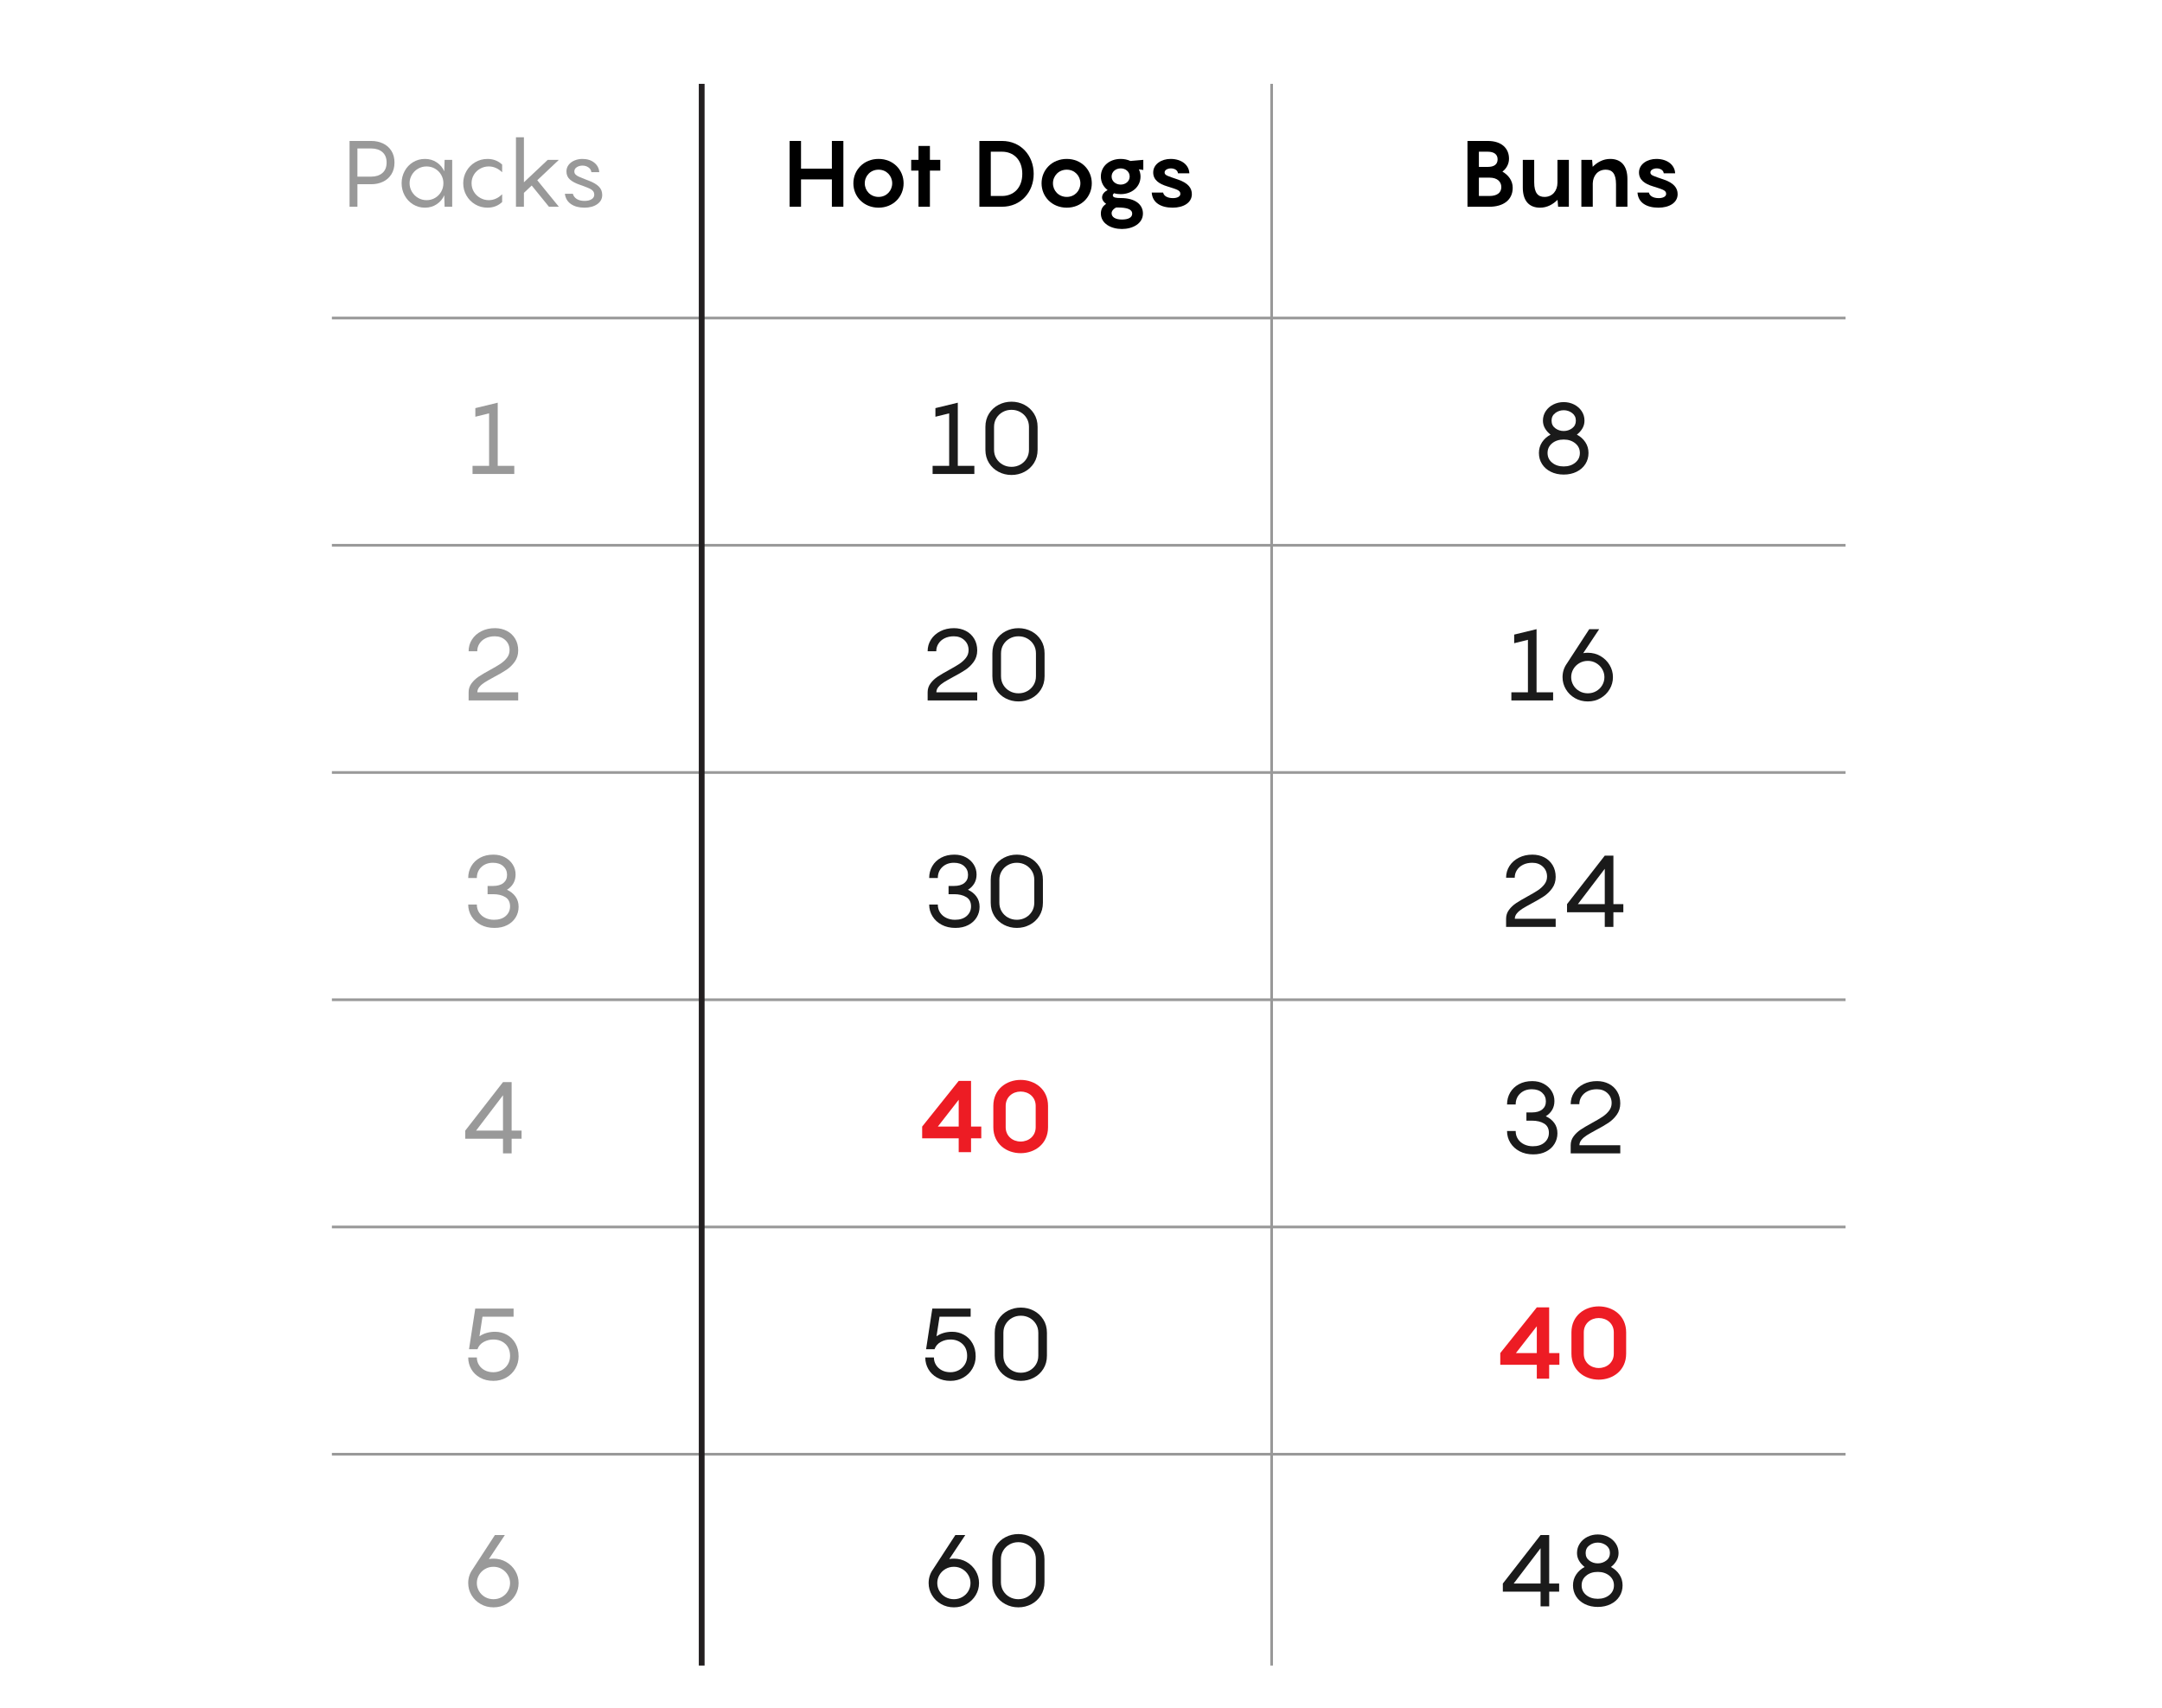 <?xml version="1.0" encoding="utf-8"?>
<!-- Generator: Adobe Illustrator 24.3.0, SVG Export Plug-In . SVG Version: 6.00 Build 0)  -->
<svg version="1.1" xmlns="http://www.w3.org/2000/svg" xmlns:xlink="http://www.w3.org/1999/xlink" x="0px" y="0px" width="560px"
	 height="442.312px" viewBox="0 0 560 442.312" style="enable-background:new 0 0 560 442.312;" xml:space="preserve">
<style type="text/css">
	.st0{fill:#999999;}
	.st1{fill:#1A1A1A;}
	.st2{fill:#ED1C24;}
	.st3{stroke:#999999;stroke-width:0.7;stroke-miterlimit:10;}
	.st4{stroke:#231F20;stroke-width:1.5;stroke-miterlimit:10;}
	.st5{fill:#FFFFFF;}
</style>
<g id="Back">
	<g>
		<g>
			<path d="M218.45,36.508v17.041h-2.977v-7.081h-7.993v7.081h-2.952v-17.041h2.952v7.177h7.993v-7.177
				H218.45z"/>
			<path d="M221.041,47.477c0-3.48,2.712-6.312,6.528-6.312c3.793,0,6.48,2.833,6.48,6.312
				c0,3.48-2.688,6.313-6.48,6.313C223.752,53.79,221.041,50.957,221.041,47.477z M231.097,47.477
				c0-1.92-1.464-3.528-3.528-3.528c-2.088,0-3.576,1.608-3.576,3.528
				c0,1.92,1.488,3.528,3.576,3.528C229.633,51.005,231.097,49.397,231.097,47.477z"/>
			<path d="M243.553,44.189h-2.688v9.361h-2.952v-9.361h-1.896v-2.784h1.896v-3.6h2.952v3.6h2.688
				V44.189z"/>
			<path d="M267.746,45.029c0,4.776-3.36,8.521-8.209,8.521h-5.856v-17.041h5.856
				C264.385,36.508,267.746,40.252,267.746,45.029z M264.793,45.029c0-3.697-2.305-5.737-5.257-5.737
				h-2.904v11.473h2.904C262.489,50.765,264.793,48.725,264.793,45.029z"/>
			<path d="M269.785,47.477c0-3.48,2.712-6.312,6.528-6.312c3.793,0,6.48,2.833,6.48,6.312
				c0,3.48-2.688,6.313-6.48,6.313C272.497,53.79,269.785,50.957,269.785,47.477z M279.841,47.477
				c0-1.92-1.464-3.528-3.528-3.528c-2.088,0-3.576,1.608-3.576,3.528
				c0,1.92,1.488,3.528,3.576,3.528C278.377,51.005,279.841,49.397,279.841,47.477z"/>
			<path d="M296.138,44.021l-1.152-0.168c0.264,0.552,0.432,1.176,0.432,1.872
				c0,2.664-2.231,4.561-5.136,4.561c-0.601,0-1.177-0.072-1.704-0.24
				c-0.217,0.168-0.336,0.336-0.336,0.552c0,0.576,0.815,0.696,2.04,0.696
				c3.864,0,5.761,1.752,5.761,4.008c0,2.616-2.665,4.009-5.449,4.009s-5.448-1.393-5.448-4.009
				c0-1.248,0.6-1.992,1.368-2.496c-0.624-0.432-1.056-1.008-1.056-1.68
				c0-0.888,0.72-1.536,1.439-1.896c-1.08-0.816-1.752-2.04-1.752-3.504
				c0-2.688,2.232-4.561,5.137-4.561c0.912,0,1.776,0.192,2.52,0.528l3.337-0.288V44.021z
				 M292.61,45.725c0-1.272-1.08-2.112-2.328-2.112s-2.353,0.84-2.353,2.112
				c0,1.248,1.104,2.088,2.353,2.088S292.61,46.973,292.61,45.725z M289.417,53.741h-0.312
				c-0.552,0.264-1.176,0.816-1.176,1.488c0,1.032,1.032,1.632,2.664,1.632
				c1.633,0,2.664-0.504,2.664-1.512C293.257,54.15,291.818,53.741,289.417,53.741z"/>
			<path d="M301.273,49.877c0.168,0.864,1.104,1.44,2.544,1.44c1.009,0,1.921-0.36,1.921-1.104
				c0-0.96-0.96-1.152-3.408-1.944c-2.064-0.624-3.625-1.632-3.625-3.601
				c0-2.184,2.185-3.504,4.488-3.504c3.001,0,4.801,1.68,4.873,3.721h-2.952
				c-0.072-0.888-1.032-1.272-1.824-1.272c-0.744,0-1.633,0.36-1.633,1.056
				c0,0.768,0.864,0.936,3.433,1.824c2.688,0.912,3.624,2.232,3.624,3.792
				c0,2.256-2.208,3.504-4.968,3.504c-3.072,0-5.257-1.296-5.425-3.913H301.273z"/>
		</g>
	</g>
	<g>
		<g>
			<path class="st0" d="M99.203,37.157c0.912,0.432,1.636,1.068,2.172,1.908
				c0.536,0.84,0.804,1.852,0.804,3.036c0,1.185-0.268,2.2-0.804,3.048s-1.26,1.488-2.172,1.92
				s-1.929,0.648-3.048,0.648h-3.576v5.832h-2.04V36.509h5.616
				C97.274,36.509,98.29,36.725,99.203,37.157z M99.046,44.814c0.728-0.624,1.092-1.528,1.092-2.712
				c0-1.184-0.364-2.088-1.092-2.712c-0.729-0.624-1.692-0.936-2.892-0.936h-3.576v7.296h3.576
				C97.354,45.75,98.318,45.438,99.046,44.814z"/>
			<path class="st0" d="M104.818,44.297c0.528-0.968,1.252-1.732,2.172-2.292s1.947-0.84,3.084-0.84
				c1.152,0,2.172,0.3,3.06,0.9c0.889,0.6,1.532,1.372,1.933,2.316l0.096-2.976h1.968v12.144
				h-1.968l-0.096-2.976c-0.4,0.944-1.044,1.716-1.933,2.316c-0.888,0.6-1.907,0.9-3.06,0.9
				c-1.137,0-2.164-0.284-3.084-0.852s-1.644-1.336-2.172-2.304c-0.528-0.968-0.792-2.028-0.792-3.18
				C104.026,46.317,104.29,45.266,104.818,44.297z M106.677,49.637c0.393,0.672,0.925,1.208,1.597,1.608
				c0.672,0.4,1.407,0.6,2.208,0.6c0.815,0,1.556-0.196,2.22-0.588s1.188-0.924,1.572-1.596
				c0.384-0.672,0.576-1.408,0.576-2.208c0-0.784-0.192-1.508-0.576-2.172
				c-0.384-0.664-0.908-1.192-1.572-1.584c-0.664-0.392-1.404-0.588-2.22-0.588
				c-0.801,0-1.536,0.196-2.208,0.588c-0.672,0.392-1.204,0.924-1.597,1.596
				c-0.392,0.672-0.588,1.392-0.588,2.16C106.089,48.237,106.286,48.965,106.677,49.637z"/>
			<path class="st0" d="M126.585,43.109c-0.768,0-1.496,0.188-2.184,0.564
				c-0.688,0.376-1.236,0.896-1.645,1.56c-0.407,0.664-0.611,1.404-0.611,2.22
				c0,0.833,0.204,1.581,0.611,2.244c0.408,0.664,0.956,1.188,1.645,1.572
				c0.688,0.384,1.416,0.576,2.184,0.576c1.296,0,2.456-0.512,3.48-1.536v2.016
				c-0.48,0.464-1.04,0.824-1.681,1.08c-0.64,0.256-1.344,0.384-2.111,0.384
				c-1.168,0-2.232-0.284-3.192-0.852s-1.716-1.336-2.268-2.304c-0.553-0.968-0.828-2.028-0.828-3.18
				c0-1.12,0.275-2.164,0.828-3.132c0.552-0.968,1.312-1.736,2.279-2.304
				c0.969-0.567,2.028-0.852,3.181-0.852c0.768,0,1.472,0.128,2.111,0.384
				c0.641,0.256,1.2,0.616,1.681,1.08v1.992C129.026,43.613,127.866,43.109,126.585,43.109z"/>
			<path class="st0" d="M139.162,46.686l5.593,6.864h-2.568l-4.464-5.496l-2.017,1.896v3.6h-2.063v-18h2.063
				v11.664l6.168-5.808h2.881L139.162,46.686z"/>
			<path class="st0" d="M148.377,50.19c0.16,0.576,0.5,1.028,1.021,1.356
				c0.52,0.328,1.195,0.492,2.028,0.492c0.735,0,1.335-0.144,1.8-0.432
				c0.464-0.288,0.695-0.672,0.695-1.152c0-0.399-0.104-0.724-0.312-0.972s-0.5-0.46-0.876-0.636
				c-0.376-0.176-0.972-0.416-1.788-0.72c-0.16-0.048-0.309-0.1-0.444-0.156
				c-0.136-0.056-0.26-0.1-0.372-0.132c-1.04-0.352-1.868-0.792-2.483-1.32
				c-0.616-0.528-0.924-1.231-0.924-2.112c0-0.656,0.191-1.228,0.575-1.716
				c0.385-0.488,0.893-0.864,1.524-1.128c0.632-0.264,1.3-0.396,2.004-0.396
				c1.264,0,2.296,0.32,3.096,0.96c0.801,0.64,1.232,1.464,1.297,2.472h-2.04
				c-0.064-0.528-0.32-0.944-0.769-1.248c-0.448-0.304-0.96-0.456-1.536-0.456
				c-0.544,0-1.031,0.136-1.464,0.408c-0.432,0.272-0.647,0.64-0.647,1.104
				c0,0.304,0.1,0.564,0.3,0.78c0.199,0.216,0.479,0.404,0.84,0.564s0.924,0.392,1.692,0.696
				l0.815,0.312c1.2,0.448,2.096,0.964,2.688,1.548c0.592,0.584,0.888,1.316,0.888,2.196
				c0,0.992-0.432,1.788-1.296,2.388c-0.864,0.6-1.968,0.9-3.312,0.9
				c-1.424,0-2.588-0.312-3.491-0.936c-0.904-0.624-1.429-1.512-1.572-2.664H148.377z"/>
		</g>
	</g>
	<g>
		<g>
			<path class="st1" d="M252.378,120.659v2.106h-10.815v-2.106h4.29v-13.598l-3.562,0.884v-2.236l5.798-1.404
				v16.354H252.378z"/>
			<path class="st1" d="M265.339,104.851c1.031,0.538,1.859,1.3,2.483,2.288s0.936,2.132,0.936,3.432
				v5.928c0,1.3-0.312,2.444-0.936,3.432s-1.452,1.751-2.483,2.288
				c-1.031,0.538-2.145,0.806-3.341,0.806s-2.31-0.268-3.341-0.806
				c-1.031-0.537-1.859-1.3-2.483-2.288c-0.624-0.988-0.936-2.132-0.936-3.432v-5.928
				c0-1.3,0.312-2.444,0.936-3.432c0.624-0.988,1.452-1.75,2.483-2.288
				c1.031-0.537,2.145-0.806,3.341-0.806S264.308,104.314,265.339,104.851z M264.274,120.347
				c0.685-0.381,1.23-0.906,1.638-1.573c0.407-0.667,0.611-1.425,0.611-2.275v-5.928
				c0-0.849-0.204-1.608-0.611-2.275c-0.407-0.667-0.953-1.191-1.638-1.573
				c-0.686-0.381-1.443-0.572-2.275-0.572s-1.59,0.191-2.274,0.572
				c-0.686,0.381-1.231,0.906-1.639,1.573c-0.407,0.667-0.61,1.426-0.61,2.275v5.928
				c0,0.85,0.203,1.608,0.61,2.275c0.407,0.667,0.953,1.192,1.639,1.573
				c0.685,0.381,1.442,0.572,2.274,0.572S263.588,120.728,264.274,120.347z"/>
		</g>
	</g>
	<g>
		<g>
			<path class="st0" d="M133.21,120.658v2.106H122.395v-2.106h4.29v-13.598l-3.562,0.884v-2.236l5.798-1.404
				v16.354H133.21z"/>
		</g>
	</g>
	<g>
		<g>
			<path class="st0" d="M133.328,171.401c-0.598,0.841-1.322,1.543-2.171,2.106
				c-0.85,0.563-1.934,1.192-3.25,1.885c-1.023,0.555-1.803,1.001-2.34,1.339
				c-0.538,0.338-0.993,0.724-1.365,1.157c-0.373,0.434-0.56,0.91-0.56,1.43h10.582v2.106
				h-12.844v-2.106c0-0.867,0.251-1.638,0.754-2.314c0.503-0.676,1.118-1.257,1.847-1.742
				c0.728-0.485,1.698-1.057,2.911-1.716c1.145-0.624,2.05-1.157,2.718-1.599
				c0.667-0.442,1.23-0.958,1.689-1.547s0.689-1.257,0.689-2.002c0-1.04-0.36-1.898-1.079-2.574
				c-0.72-0.676-1.634-1.014-2.743-1.014c-0.901,0-1.694,0.169-2.379,0.507
				s-1.218,0.802-1.599,1.391c-0.382,0.589-0.572,1.248-0.572,1.976h-2.236
				c0-1.109,0.29-2.119,0.871-3.029s1.391-1.629,2.431-2.158s2.21-0.793,3.511-0.793
				c1.144,0,2.175,0.239,3.094,0.715c0.918,0.477,1.638,1.153,2.158,2.028
				c0.52,0.875,0.779,1.885,0.779,3.029C134.224,169.586,133.925,170.561,133.328,171.401z"/>
		</g>
	</g>
	<g>
		<g>
			<path class="st0" d="M133.51,232.207c0.546,0.746,0.818,1.638,0.818,2.678
				c0,0.988-0.251,1.898-0.754,2.73c-0.503,0.832-1.227,1.495-2.171,1.989s-2.059,0.741-3.341,0.741
				c-1.335,0-2.514-0.268-3.536-0.806c-1.022-0.537-1.82-1.27-2.392-2.197
				c-0.572-0.927-0.858-1.945-0.858-3.055h2.236c0,0.797,0.199,1.495,0.598,2.093
				s0.937,1.058,1.612,1.378c0.676,0.321,1.421,0.481,2.236,0.481c1.282,0,2.296-0.329,3.042-0.988
				c0.744-0.659,1.117-1.491,1.117-2.496c0-1.092-0.411-1.889-1.234-2.392
				c-0.824-0.502-1.877-0.754-3.159-0.754h-1.43v-2.132h1.43c1.144,0,2.032-0.256,2.665-0.767
				s0.949-1.209,0.949-2.093c0-0.919-0.33-1.673-0.988-2.262c-0.659-0.589-1.543-0.884-2.652-0.884
				c-1.23,0-2.235,0.368-3.016,1.105s-1.17,1.686-1.17,2.847h-2.236
				c0-1.126,0.265-2.149,0.793-3.068c0.528-0.918,1.287-1.646,2.275-2.184
				c0.988-0.537,2.141-0.806,3.458-0.806c1.126,0,2.123,0.234,2.99,0.702
				c0.866,0.468,1.542,1.092,2.027,1.872s0.729,1.638,0.729,2.574c0,0.884-0.2,1.66-0.599,2.327
				c-0.398,0.667-0.944,1.209-1.638,1.625C132.232,230.881,132.964,231.462,133.51,232.207z"/>
		</g>
	</g>
	<g>
		<g>
			<path class="st0" d="M135.096,294.95h-2.574v3.796h-2.236v-3.796h-9.775v-2.106l9.775-12.558h2.236v12.558
				h2.574V294.95z M130.286,292.844v-9.152l-6.968,9.152H130.286z"/>
		</g>
	</g>
	<g>
		<g>
			<path class="st0" d="M131.3,345.732c0.927,0.52,1.664,1.261,2.21,2.223
				c0.546,0.962,0.818,2.084,0.818,3.367c0,1.144-0.281,2.202-0.845,3.172
				c-0.563,0.971-1.344,1.742-2.34,2.314c-0.997,0.572-2.11,0.858-3.341,0.858
				c-1.317,0-2.47-0.277-3.458-0.832s-1.747-1.292-2.275-2.21c-0.528-0.918-0.793-1.924-0.793-3.016
				h2.236c0,0.711,0.182,1.356,0.546,1.937s0.866,1.04,1.508,1.378s1.378,0.507,2.21,0.507
				c0.78,0,1.504-0.177,2.171-0.533s1.196-0.854,1.586-1.495c0.391-0.641,0.585-1.369,0.585-2.184
				c0-1.334-0.411-2.379-1.234-3.133c-0.824-0.754-1.859-1.131-3.107-1.131
				c-0.884,0-1.716,0.212-2.496,0.637c-0.779,0.425-1.317,1.053-1.611,1.885h-2.185l1.612-10.53h9.932
				v2.106h-8.06l-0.78,5.07c1.145-0.78,2.496-1.17,4.056-1.17
				C129.354,344.951,130.373,345.212,131.3,345.732z"/>
		</g>
	</g>
	<g>
		<g>
			<path class="st0" d="M131.13,404.587c0.988,0.581,1.768,1.352,2.34,2.314s0.858,2.006,0.858,3.133
				c0,1.127-0.286,2.171-0.858,3.133s-1.352,1.729-2.34,2.301c-0.988,0.572-2.089,0.858-3.302,0.858
				c-1.231,0-2.345-0.286-3.342-0.858c-0.996-0.572-1.78-1.339-2.353-2.301s-0.858-2.006-0.858-3.133
				c0-1.317,0.382-2.504,1.145-3.562l5.771-8.866h2.574l-4.134,6.214
				c0.347-0.069,0.745-0.104,1.196-0.104C129.041,403.716,130.142,404.006,131.13,404.587z
				 M130.012,413.648c0.658-0.381,1.174-0.893,1.547-1.534c0.373-0.641,0.56-1.334,0.56-2.08
				c0-0.745-0.191-1.438-0.572-2.08c-0.382-0.641-0.897-1.157-1.547-1.547
				c-0.65-0.39-1.374-0.585-2.171-0.585c-0.815,0-1.552,0.195-2.21,0.585
				c-0.659,0.39-1.175,0.906-1.548,1.547c-0.372,0.641-0.559,1.335-0.559,2.08
				c0,0.746,0.187,1.439,0.559,2.08c0.373,0.642,0.889,1.153,1.548,1.534
				c0.658,0.381,1.395,0.572,2.21,0.572C128.625,414.22,129.353,414.029,130.012,413.648z"/>
		</g>
	</g>
	<g>
		<g>
			<path class="st1" d="M252.223,171.402c-0.598,0.841-1.322,1.543-2.172,2.106
				c-0.85,0.563-1.934,1.192-3.25,1.885c-1.023,0.555-1.803,1.001-2.34,1.339
				s-0.992,0.724-1.365,1.157c-0.373,0.434-0.559,0.91-0.559,1.43h10.582v2.106h-12.844v-2.106
				c0-0.867,0.25-1.638,0.754-2.314c0.502-0.676,1.117-1.257,1.846-1.742
				c0.729-0.485,1.699-1.057,2.912-1.716c1.145-0.624,2.049-1.157,2.717-1.599
				s1.23-0.958,1.689-1.547s0.689-1.257,0.689-2.002c0-1.04-0.359-1.898-1.078-2.574
				c-0.721-0.676-1.635-1.014-2.744-1.014c-0.9,0-1.693,0.169-2.379,0.507
				c-0.684,0.338-1.217,0.802-1.598,1.391c-0.383,0.589-0.572,1.248-0.572,1.976h-2.236
				c0-1.109,0.289-2.119,0.871-3.029c0.58-0.91,1.391-1.629,2.43-2.158
				c1.041-0.529,2.211-0.793,3.512-0.793c1.143,0,2.174,0.239,3.094,0.715
				c0.918,0.477,1.637,1.153,2.158,2.028c0.52,0.875,0.779,1.885,0.779,3.029
				C253.12,169.587,252.821,170.561,252.223,171.402z"/>
			<path class="st1" d="M267.147,163.511c1.031,0.538,1.859,1.3,2.482,2.288
				c0.625,0.988,0.936,2.132,0.936,3.432v5.928c0,1.3-0.311,2.444-0.936,3.432
				c-0.623,0.988-1.451,1.751-2.482,2.288c-1.031,0.538-2.145,0.806-3.342,0.806
				c-1.195,0-2.309-0.268-3.34-0.806c-1.031-0.537-1.859-1.3-2.484-2.288
				c-0.623-0.988-0.936-2.132-0.936-3.432v-5.928c0-1.3,0.312-2.444,0.936-3.432
				c0.625-0.988,1.453-1.75,2.484-2.288c1.031-0.537,2.145-0.806,3.34-0.806
				C265.002,162.705,266.116,162.974,267.147,163.511z M266.081,179.007
				c0.686-0.381,1.23-0.906,1.639-1.573c0.406-0.667,0.611-1.425,0.611-2.275v-5.928
				c0-0.849-0.205-1.608-0.611-2.275c-0.408-0.667-0.953-1.191-1.639-1.573
				c-0.686-0.381-1.443-0.572-2.275-0.572s-1.59,0.191-2.273,0.572
				c-0.686,0.381-1.232,0.906-1.639,1.573c-0.408,0.667-0.611,1.426-0.611,2.275v5.928
				c0,0.85,0.203,1.608,0.611,2.275c0.406,0.667,0.953,1.192,1.639,1.573
				c0.684,0.381,1.441,0.572,2.273,0.572S265.395,179.388,266.081,179.007z"/>
		</g>
	</g>
	<g>
		<g>
			<path class="st1" d="M252.912,232.207c0.546,0.746,0.818,1.638,0.818,2.678
				c0,0.988-0.251,1.898-0.754,2.73c-0.503,0.832-1.227,1.495-2.171,1.989s-2.059,0.741-3.341,0.741
				c-1.335,0-2.514-0.268-3.536-0.806c-1.022-0.537-1.82-1.27-2.392-2.197
				c-0.572-0.927-0.858-1.945-0.858-3.055h2.236c0,0.797,0.199,1.495,0.598,2.093
				s0.937,1.058,1.612,1.378c0.676,0.321,1.421,0.481,2.236,0.481c1.282,0,2.296-0.329,3.042-0.988
				c0.744-0.659,1.117-1.491,1.117-2.496c0-1.092-0.411-1.889-1.234-2.392
				c-0.824-0.502-1.877-0.754-3.159-0.754h-1.43v-2.132h1.43c1.144,0,2.032-0.256,2.665-0.767
				s0.949-1.209,0.949-2.093c0-0.919-0.33-1.673-0.988-2.262c-0.659-0.589-1.543-0.884-2.652-0.884
				c-1.23,0-2.235,0.368-3.016,1.105s-1.17,1.686-1.17,2.847h-2.236
				c0-1.126,0.265-2.149,0.793-3.068c0.528-0.918,1.287-1.646,2.275-2.184
				c0.988-0.537,2.141-0.806,3.458-0.806c1.126,0,2.123,0.234,2.99,0.702
				c0.866,0.468,1.542,1.092,2.027,1.872s0.729,1.638,0.729,2.574c0,0.884-0.2,1.66-0.599,2.327
				c-0.398,0.667-0.944,1.209-1.638,1.625C251.633,230.881,252.366,231.462,252.912,232.207z"/>
			<path class="st1" d="M266.717,222.171c1.031,0.538,1.859,1.3,2.483,2.288s0.936,2.132,0.936,3.432
				v5.928c0,1.3-0.312,2.444-0.936,3.432s-1.452,1.751-2.483,2.288
				c-1.031,0.538-2.145,0.806-3.341,0.806s-2.31-0.268-3.341-0.806
				c-1.031-0.537-1.859-1.3-2.483-2.288s-0.936-2.132-0.936-3.432v-5.928
				c0-1.3,0.312-2.444,0.936-3.432s1.452-1.75,2.483-2.288c1.031-0.537,2.145-0.806,3.341-0.806
				S265.686,221.634,266.717,222.171z M265.652,237.667c0.685-0.381,1.23-0.906,1.638-1.573
				c0.407-0.667,0.611-1.425,0.611-2.275v-5.928c0-0.849-0.204-1.608-0.611-2.275
				c-0.407-0.667-0.953-1.191-1.638-1.573c-0.686-0.381-1.443-0.572-2.275-0.572
				s-1.59,0.191-2.274,0.572c-0.686,0.381-1.231,0.906-1.639,1.573
				c-0.407,0.667-0.61,1.426-0.61,2.275v5.928c0,0.85,0.203,1.608,0.61,2.275
				c0.407,0.667,0.953,1.192,1.639,1.573c0.685,0.381,1.442,0.572,2.274,0.572
				S264.966,238.048,265.652,237.667z"/>
		</g>
	</g>
	<g>
		<g>
			<path class="st2" d="M254.172,294.846H251.52v3.588h-3.197v-3.588h-9.465v-3.042l9.465-11.831H251.52v11.831
				h2.652V294.846z M248.323,291.803v-6.942l-5.408,6.942H248.323z"/>
			<path class="st2" d="M271.463,286.447v5.512c0,4.368-3.459,6.734-7.1,6.734
				c-3.613,0-7.072-2.366-7.072-6.734v-5.512c0-4.368,3.459-6.734,7.072-6.734
				C268.004,279.713,271.463,282.079,271.463,286.447z M268.264,291.96v-5.512
				c0-2.288-1.793-3.718-3.9-3.718c-2.08,0-3.873,1.43-3.873,3.718v5.512
				c0,2.288,1.793,3.718,3.873,3.718C266.471,295.678,268.264,294.248,268.264,291.96z"/>
		</g>
	</g>
	<g>
		<g>
			<path class="st1" d="M249.688,345.732c0.928,0.52,1.664,1.261,2.211,2.223
				c0.545,0.962,0.818,2.084,0.818,3.367c0,1.144-0.281,2.202-0.846,3.172
				c-0.562,0.971-1.344,1.742-2.34,2.314c-0.996,0.572-2.109,0.858-3.34,0.858
				c-1.318,0-2.471-0.277-3.459-0.832s-1.746-1.292-2.275-2.21c-0.527-0.918-0.793-1.924-0.793-3.016
				h2.236c0,0.711,0.182,1.356,0.547,1.937c0.363,0.581,0.865,1.04,1.508,1.378
				c0.641,0.338,1.377,0.507,2.209,0.507c0.781,0,1.504-0.177,2.172-0.533
				c0.666-0.355,1.195-0.854,1.586-1.495c0.391-0.641,0.584-1.369,0.584-2.184
				c0-1.334-0.41-2.379-1.234-3.133c-0.824-0.754-1.859-1.131-3.107-1.131
				c-0.883,0-1.715,0.212-2.496,0.637c-0.779,0.425-1.316,1.053-1.611,1.885h-2.184l1.611-10.53h9.932
				v2.106h-8.059l-0.781,5.07c1.145-0.78,2.496-1.17,4.057-1.17
				C247.743,344.952,248.76,345.212,249.688,345.732z"/>
			<path class="st1" d="M267.758,339.492c1.031,0.538,1.859,1.3,2.482,2.288
				c0.625,0.988,0.936,2.132,0.936,3.432v5.928c0,1.3-0.311,2.444-0.936,3.432
				c-0.623,0.988-1.451,1.751-2.482,2.288c-1.031,0.538-2.145,0.806-3.342,0.806
				c-1.195,0-2.309-0.268-3.34-0.806c-1.031-0.537-1.859-1.3-2.484-2.288
				c-0.623-0.988-0.936-2.132-0.936-3.432v-5.928c0-1.3,0.312-2.444,0.936-3.432
				c0.625-0.988,1.453-1.75,2.484-2.288c1.031-0.537,2.145-0.806,3.34-0.806
				C265.614,338.686,266.727,338.955,267.758,339.492z M266.692,354.988
				c0.686-0.381,1.23-0.906,1.639-1.573c0.406-0.667,0.611-1.425,0.611-2.275v-5.928
				c0-0.849-0.205-1.608-0.611-2.275c-0.408-0.667-0.953-1.191-1.639-1.573
				c-0.686-0.381-1.443-0.572-2.275-0.572s-1.59,0.191-2.273,0.572
				c-0.686,0.381-1.232,0.906-1.639,1.573c-0.408,0.667-0.611,1.426-0.611,2.275v5.928
				c0,0.85,0.203,1.608,0.611,2.275c0.406,0.667,0.953,1.192,1.639,1.573
				c0.684,0.381,1.441,0.572,2.273,0.572S266.006,355.369,266.692,354.988z"/>
		</g>
	</g>
	<g>
		<g>
			<path class="st1" d="M250.39,404.587c0.988,0.581,1.768,1.352,2.34,2.314s0.858,2.006,0.858,3.133
				c0,1.127-0.286,2.171-0.858,3.133s-1.352,1.729-2.34,2.301c-0.988,0.572-2.089,0.858-3.302,0.858
				c-1.231,0-2.345-0.286-3.342-0.858c-0.996-0.572-1.78-1.339-2.353-2.301s-0.858-2.006-0.858-3.133
				c0-1.317,0.382-2.504,1.145-3.562l5.771-8.866h2.574l-4.134,6.214
				c0.347-0.069,0.745-0.104,1.196-0.104C248.301,403.716,249.402,404.006,250.39,404.587z
				 M249.272,413.648c0.658-0.381,1.174-0.893,1.547-1.534c0.373-0.641,0.56-1.334,0.56-2.08
				c0-0.745-0.191-1.438-0.572-2.08c-0.382-0.641-0.897-1.157-1.547-1.547
				c-0.65-0.39-1.374-0.585-2.171-0.585c-0.815,0-1.552,0.195-2.21,0.585
				c-0.659,0.39-1.175,0.906-1.548,1.547c-0.372,0.641-0.559,1.335-0.559,2.08
				c0,0.746,0.187,1.439,0.559,2.08c0.373,0.642,0.889,1.153,1.548,1.534
				c0.658,0.381,1.395,0.572,2.21,0.572C247.885,414.22,248.613,414.029,249.272,413.648z"/>
			<path class="st1" d="M267.121,398.152c1.031,0.538,1.859,1.3,2.483,2.288s0.936,2.132,0.936,3.432
				v5.928c0,1.3-0.312,2.444-0.936,3.432s-1.452,1.751-2.483,2.288
				c-1.031,0.538-2.145,0.806-3.341,0.806s-2.31-0.268-3.341-0.806
				c-1.031-0.537-1.859-1.3-2.483-2.288s-0.936-2.132-0.936-3.432v-5.928
				c0-1.3,0.312-2.444,0.936-3.432s1.452-1.75,2.483-2.288c1.031-0.537,2.145-0.806,3.341-0.806
				S266.089,397.615,267.121,398.152z M266.055,413.648c0.685-0.381,1.23-0.906,1.638-1.573
				c0.407-0.667,0.611-1.425,0.611-2.275v-5.928c0-0.849-0.204-1.608-0.611-2.275
				c-0.407-0.667-0.953-1.191-1.638-1.573c-0.686-0.381-1.443-0.572-2.275-0.572
				s-1.59,0.191-2.274,0.572c-0.686,0.381-1.231,0.906-1.639,1.573
				c-0.407,0.667-0.61,1.426-0.61,2.275v5.928c0,0.85,0.203,1.608,0.61,2.275
				c0.407,0.667,0.953,1.192,1.639,1.573c0.685,0.381,1.442,0.572,2.274,0.572
				S265.37,414.029,266.055,413.648z"/>
		</g>
	</g>
	<g>
		<g>
			<path class="st1" d="M410.634,114.536c0.546,0.823,0.818,1.755,0.818,2.795
				c0,1.058-0.269,2.011-0.806,2.86c-0.537,0.85-1.296,1.517-2.275,2.002s-2.093,0.728-3.341,0.728
				s-2.361-0.242-3.341-0.728s-1.738-1.153-2.274-2.002c-0.538-0.849-0.807-1.802-0.807-2.86
				c0-1.04,0.273-1.972,0.819-2.795s1.278-1.478,2.197-1.963c-0.59-0.451-1.066-0.983-1.431-1.599
				c-0.364-0.615-0.546-1.287-0.546-2.015c0-0.918,0.247-1.746,0.741-2.483
				c0.494-0.736,1.152-1.309,1.976-1.716s1.712-0.611,2.665-0.611s1.842,0.204,2.665,0.611
				s1.482,0.979,1.977,1.716c0.494,0.737,0.74,1.564,0.74,2.483c0,0.728-0.182,1.4-0.546,2.015
				c-0.363,0.616-0.841,1.148-1.43,1.599C409.356,113.058,410.088,113.713,410.634,114.536z
				 M408.021,119.84c0.797-0.65,1.196-1.486,1.196-2.509c0-1.022-0.399-1.859-1.196-2.509
				c-0.798-0.65-1.794-0.975-2.99-0.975c-1.213,0-2.214,0.325-3.003,0.975s-1.183,1.486-1.183,2.509
				c0,1.023,0.394,1.859,1.183,2.509c0.789,0.65,1.79,0.975,3.003,0.975
				C406.227,120.815,407.223,120.49,408.021,119.84z M402.847,106.983
				c-0.642,0.486-0.962,1.144-0.962,1.976s0.32,1.487,0.962,1.963
				c0.641,0.477,1.369,0.715,2.184,0.715s1.543-0.238,2.185-0.715
				c0.641-0.477,0.962-1.131,0.962-1.963s-0.321-1.49-0.962-1.976
				c-0.642-0.485-1.37-0.728-2.185-0.728S403.488,106.498,402.847,106.983z"/>
		</g>
	</g>
	<g>
		<g>
			<path class="st1" d="M402.288,179.319v2.106h-10.815v-2.106h4.29v-13.598l-3.562,0.884v-2.236
				l5.798-1.404v16.354H402.288z"/>
			<path class="st1" d="M414.585,169.946c0.988,0.581,1.768,1.352,2.34,2.314s0.858,2.006,0.858,3.133
				c0,1.127-0.286,2.171-0.858,3.133s-1.352,1.729-2.34,2.301c-0.988,0.572-2.089,0.858-3.302,0.858
				c-1.231,0-2.345-0.286-3.342-0.858c-0.996-0.572-1.78-1.339-2.353-2.301s-0.858-2.006-0.858-3.133
				c0-1.317,0.382-2.504,1.145-3.562l5.771-8.866h2.574l-4.134,6.214
				c0.347-0.069,0.745-0.104,1.196-0.104C412.497,169.075,413.597,169.365,414.585,169.946z
				 M413.467,179.007c0.658-0.381,1.174-0.893,1.547-1.534c0.373-0.641,0.56-1.334,0.56-2.08
				c0-0.745-0.191-1.438-0.572-2.08c-0.382-0.641-0.897-1.157-1.547-1.547
				c-0.65-0.39-1.374-0.585-2.171-0.585c-0.815,0-1.552,0.195-2.21,0.585
				c-0.659,0.39-1.175,0.906-1.548,1.547c-0.372,0.641-0.559,1.335-0.559,2.08
				c0,0.746,0.187,1.439,0.559,2.08c0.373,0.642,0.889,1.153,1.548,1.534
				c0.658,0.381,1.395,0.572,2.21,0.572C412.081,179.579,412.808,179.388,413.467,179.007z"/>
		</g>
	</g>
	<g>
		<g>
			<path class="st1" d="M402.054,230.063c-0.598,0.841-1.322,1.543-2.171,2.106
				c-0.85,0.563-1.934,1.192-3.25,1.885c-1.023,0.555-1.803,1.001-2.34,1.339
				c-0.538,0.338-0.993,0.724-1.365,1.157c-0.373,0.434-0.56,0.91-0.56,1.43h10.582v2.106H390.107
				v-2.106c0-0.867,0.251-1.638,0.754-2.314c0.503-0.676,1.118-1.257,1.847-1.742
				c0.728-0.485,1.698-1.057,2.911-1.716c1.145-0.624,2.05-1.157,2.718-1.599
				c0.667-0.442,1.23-0.958,1.689-1.547s0.689-1.257,0.689-2.002c0-1.04-0.36-1.898-1.079-2.574
				c-0.72-0.676-1.634-1.014-2.743-1.014c-0.901,0-1.694,0.169-2.379,0.507
				s-1.218,0.802-1.599,1.391c-0.382,0.589-0.572,1.248-0.572,1.976h-2.236
				c0-1.109,0.29-2.119,0.871-3.029s1.391-1.629,2.431-2.158s2.21-0.793,3.511-0.793
				c1.144,0,2.175,0.239,3.094,0.715c0.918,0.477,1.638,1.153,2.158,2.028
				c0.52,0.875,0.779,1.885,0.779,3.029C402.951,228.247,402.652,229.222,402.054,230.063z"/>
			<path class="st1" d="M420.476,236.29h-2.574v3.796h-2.236v-3.796h-9.775v-2.106l9.775-12.558h2.236
				v12.558h2.574V236.29z M415.666,234.184v-9.152l-6.968,9.152H415.666z"/>
		</g>
	</g>
	<g>
		<g>
			<path class="st1" d="M402.587,290.867c0.546,0.746,0.818,1.638,0.818,2.678
				c0,0.988-0.251,1.898-0.754,2.73c-0.503,0.832-1.227,1.495-2.171,1.989s-2.059,0.741-3.341,0.741
				c-1.335,0-2.514-0.268-3.536-0.806c-1.022-0.537-1.82-1.27-2.392-2.197
				c-0.572-0.927-0.858-1.945-0.858-3.055h2.236c0,0.797,0.199,1.495,0.598,2.093
				s0.937,1.058,1.612,1.378c0.676,0.321,1.421,0.481,2.236,0.481c1.282,0,2.296-0.329,3.042-0.988
				c0.744-0.659,1.117-1.491,1.117-2.496c0-1.092-0.411-1.889-1.234-2.392
				c-0.824-0.502-1.877-0.754-3.159-0.754h-1.43v-2.132h1.43c1.144,0,2.032-0.256,2.665-0.767
				s0.949-1.209,0.949-2.093c0-0.919-0.33-1.673-0.988-2.262c-0.659-0.589-1.543-0.884-2.652-0.884
				c-1.23,0-2.235,0.368-3.016,1.105s-1.17,1.686-1.17,2.847h-2.236
				c0-1.126,0.265-2.149,0.793-3.068c0.528-0.918,1.287-1.646,2.275-2.184
				c0.988-0.537,2.141-0.806,3.458-0.806c1.126,0,2.123,0.234,2.99,0.702
				c0.866,0.468,1.542,1.092,2.027,1.872s0.729,1.638,0.729,2.574c0,0.884-0.2,1.66-0.599,2.327
				c-0.398,0.667-0.944,1.209-1.638,1.625C401.309,289.541,402.041,290.122,402.587,290.867z"/>
			<path class="st1" d="M418.786,288.722c-0.598,0.841-1.322,1.543-2.171,2.106
				c-0.85,0.563-1.934,1.192-3.25,1.885c-1.023,0.555-1.803,1.001-2.34,1.339
				c-0.538,0.338-0.993,0.724-1.365,1.157c-0.373,0.434-0.56,0.91-0.56,1.43h10.582v2.106
				h-12.844v-2.106c0-0.867,0.251-1.638,0.754-2.314c0.503-0.676,1.118-1.257,1.847-1.742
				c0.728-0.485,1.698-1.057,2.911-1.716c1.145-0.624,2.05-1.157,2.718-1.599
				c0.667-0.442,1.23-0.958,1.689-1.547s0.689-1.257,0.689-2.002c0-1.04-0.36-1.898-1.079-2.574
				c-0.72-0.676-1.634-1.014-2.743-1.014c-0.901,0-1.694,0.169-2.379,0.507
				s-1.218,0.802-1.599,1.391c-0.382,0.589-0.572,1.248-0.572,1.976h-2.236
				c0-1.109,0.29-2.119,0.871-3.029s1.391-1.629,2.431-2.158s2.21-0.793,3.511-0.793
				c1.144,0,2.175,0.239,3.094,0.715c0.918,0.477,1.638,1.153,2.158,2.028
				c0.52,0.875,0.779,1.885,0.779,3.029C419.682,286.907,419.383,287.881,418.786,288.722z"/>
		</g>
	</g>
	<g>
		<g>
			<path class="st2" d="M403.914,353.506h-2.652v3.588h-3.198v-3.588h-9.464v-3.042l9.464-11.831h3.198
				v11.831h2.652V353.506z M398.063,350.464v-6.942l-5.408,6.942H398.063z"/>
			<path class="st2" d="M421.204,345.108v5.512c0,4.368-3.459,6.734-7.099,6.734
				c-3.614,0-7.072-2.366-7.072-6.734v-5.512c0-4.368,3.458-6.734,7.072-6.734
				C417.745,338.374,421.204,340.74,421.204,345.108z M418.005,350.62v-5.512
				c0-2.288-1.794-3.718-3.9-3.718c-2.08,0-3.874,1.43-3.874,3.718v5.512
				c0,2.288,1.794,3.718,3.874,3.718C416.211,354.339,418.005,352.908,418.005,350.62z"/>
		</g>
	</g>
	<g>
		<g>
			<path class="st1" d="M403.848,412.27h-2.574v3.796h-2.236v-3.796h-9.775v-2.106l9.775-12.558h2.236
				v12.558h2.574V412.27z M399.038,410.164v-9.152l-6.968,9.152H399.038z"/>
			<path class="st1" d="M419.461,407.837c0.546,0.823,0.818,1.755,0.818,2.795
				c0,1.058-0.269,2.011-0.806,2.86c-0.537,0.85-1.296,1.517-2.275,2.002s-2.093,0.728-3.341,0.728
				s-2.361-0.242-3.341-0.728s-1.738-1.153-2.274-2.002c-0.538-0.849-0.807-1.802-0.807-2.86
				c0-1.04,0.273-1.972,0.819-2.795s1.278-1.478,2.197-1.963c-0.59-0.451-1.066-0.983-1.431-1.599
				c-0.364-0.615-0.546-1.287-0.546-2.015c0-0.918,0.247-1.746,0.741-2.483
				c0.494-0.736,1.152-1.309,1.976-1.716s1.712-0.611,2.665-0.611s1.842,0.204,2.665,0.611
				s1.482,0.979,1.977,1.716c0.494,0.737,0.74,1.564,0.74,2.483c0,0.728-0.182,1.4-0.546,2.015
				c-0.363,0.616-0.841,1.148-1.43,1.599C418.183,406.36,418.916,407.014,419.461,407.837z
				 M416.848,413.141c0.797-0.65,1.196-1.486,1.196-2.509c0-1.022-0.399-1.859-1.196-2.509
				c-0.798-0.65-1.794-0.975-2.99-0.975c-1.213,0-2.214,0.325-3.003,0.975s-1.183,1.486-1.183,2.509
				c0,1.023,0.394,1.859,1.183,2.509c0.789,0.65,1.79,0.975,3.003,0.975
				C415.054,414.116,416.05,413.791,416.848,413.141z M411.674,400.284
				c-0.642,0.486-0.962,1.144-0.962,1.976s0.32,1.487,0.962,1.963
				c0.641,0.477,1.369,0.715,2.184,0.715s1.543-0.238,2.185-0.715
				c0.641-0.477,0.962-1.131,0.962-1.963s-0.321-1.49-0.962-1.976
				c-0.642-0.485-1.37-0.728-2.185-0.728S412.315,399.799,411.674,400.284z"/>
		</g>
	</g>
	<g>
		<g>
			<path d="M391.821,48.63c0,3.168-2.424,4.92-6.048,4.92h-5.665v-17.041h5.257
				c3.552,0,5.496,1.896,5.496,4.584c0,1.392-0.672,2.568-1.704,3.36
				C390.669,45.317,391.821,46.757,391.821,48.63z M383.06,43.229h2.305
				c1.584,0,2.544-0.6,2.544-1.968c0-1.296-0.96-1.968-2.544-1.968h-2.305V43.229z M388.869,48.462
				c0-1.44-1.08-2.448-3.024-2.448h-2.784v4.752h2.713C387.789,50.766,388.869,49.901,388.869,48.462
				z"/>
			<path d="M406.366,41.405v12.145h-2.784l-0.145-1.8c-1.176,1.176-2.688,2.041-4.536,2.041
				c-2.929,0-4.465-1.896-4.465-5.208V41.405h2.952v5.809c0,2.832,1.032,3.792,2.665,3.792
				c2.111,0,3.36-1.656,3.36-3.696v-5.904H406.366z"/>
			<path d="M421.534,46.373v7.177h-2.952v-5.809c0-2.832-1.032-3.792-2.664-3.792
				c-2.064,0-3.288,1.56-3.36,3.528v6.073h-2.952V41.405h2.784l0.145,1.8
				c1.176-1.176,2.712-2.041,4.536-2.041C419.998,41.165,421.534,43.061,421.534,46.373z"/>
			<path d="M427.101,49.878c0.168,0.864,1.104,1.44,2.544,1.44c1.009,0,1.921-0.36,1.921-1.104
				c0-0.96-0.96-1.152-3.408-1.944c-2.064-0.624-3.625-1.632-3.625-3.601
				c0-2.184,2.185-3.504,4.488-3.504c3.001,0,4.801,1.68,4.873,3.721h-2.952
				c-0.072-0.888-1.032-1.272-1.824-1.272c-0.744,0-1.633,0.36-1.633,1.056
				c0,0.768,0.864,0.936,3.433,1.824c2.688,0.912,3.624,2.232,3.624,3.792
				c0,2.256-2.208,3.504-4.968,3.504c-3.072,0-5.257-1.296-5.425-3.913H427.101z"/>
		</g>
	</g>
	<line class="st3" x1="329.378" y1="431.405" x2="329.378" y2="21.715"/>
	<g>
		<line class="st3" x1="85.967" y1="376.666" x2="478.033" y2="376.666"/>
		<line class="st3" x1="85.967" y1="317.808" x2="478.033" y2="317.808"/>
		<line class="st3" x1="85.967" y1="258.949" x2="478.033" y2="258.949"/>
		<line class="st3" x1="85.967" y1="200.091" x2="478.033" y2="200.091"/>
		<line class="st3" x1="85.967" y1="141.233" x2="478.033" y2="141.233"/>
		<line class="st3" x1="85.967" y1="82.375" x2="478.033" y2="82.375"/>
	</g>
	<line class="st4" x1="181.752" y1="431.405" x2="181.752" y2="21.715"/>
</g>
<g id="Graphic">
</g>
<g id="Text">
</g>
</svg>
